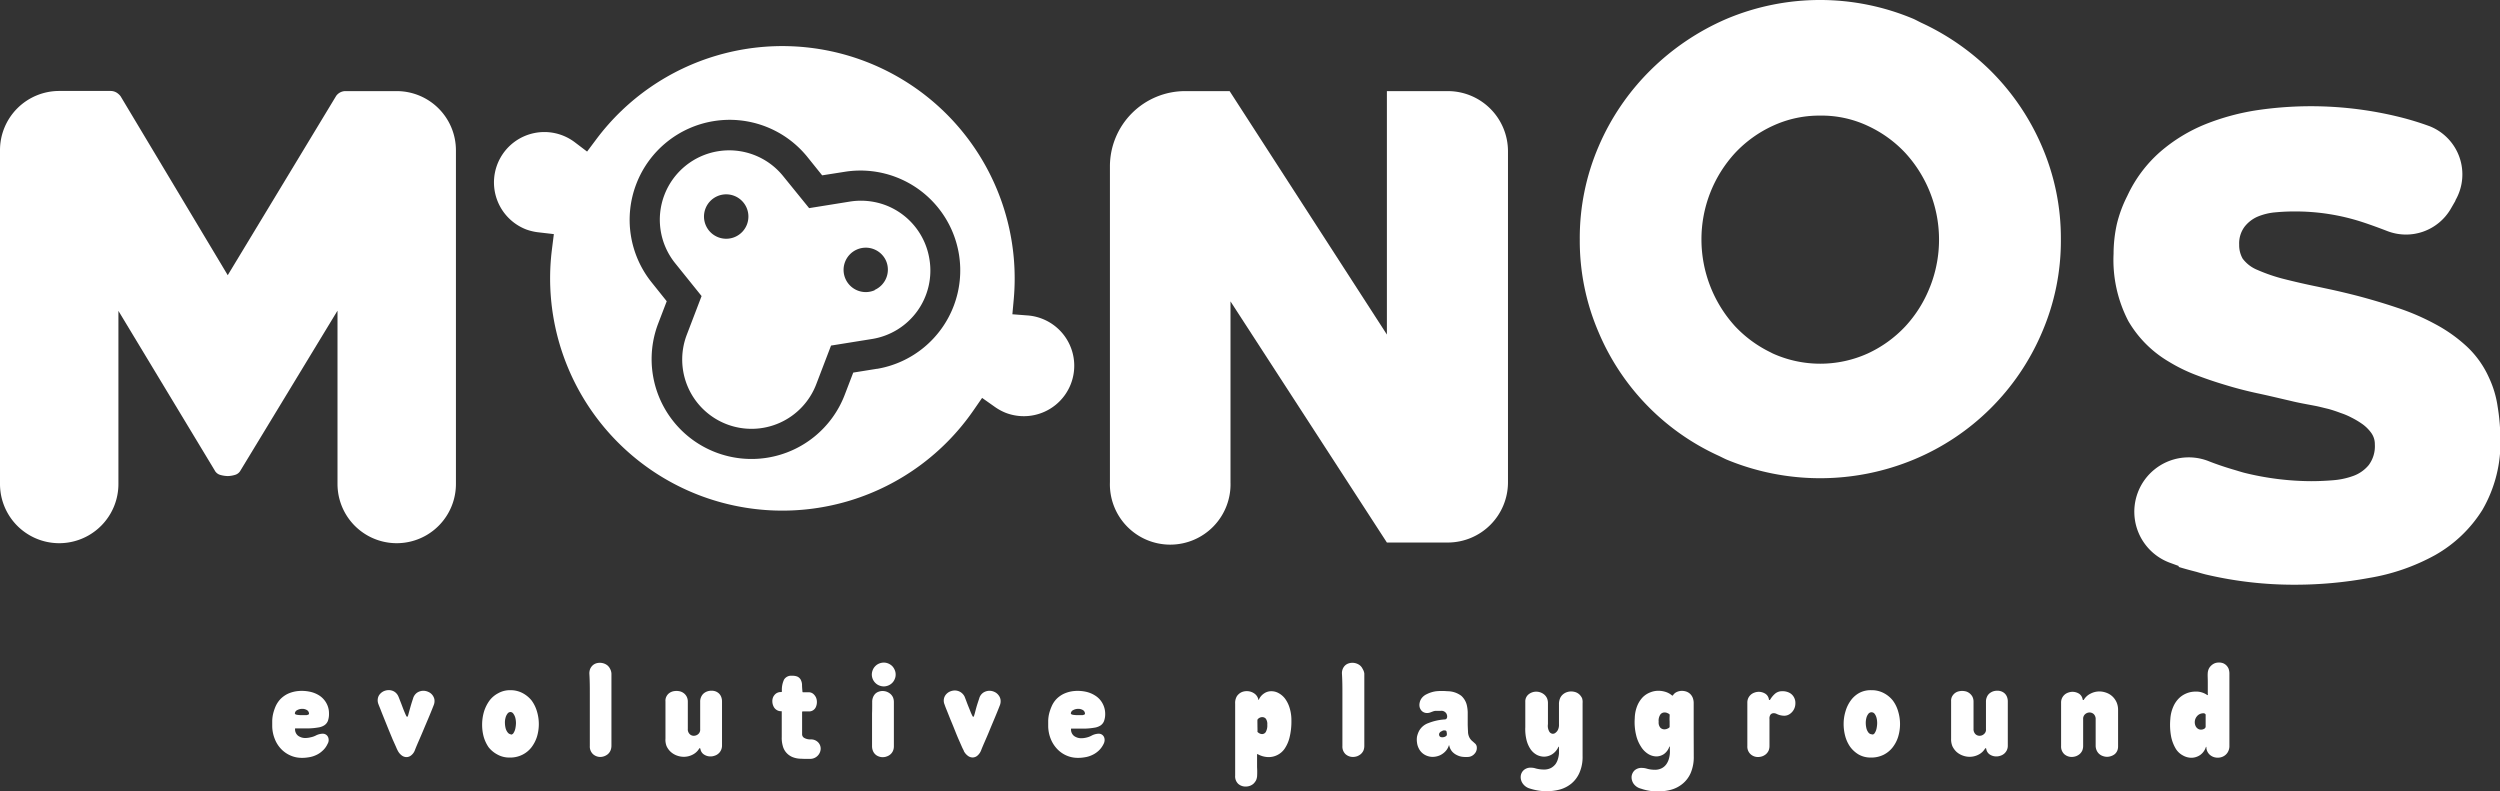 <svg xmlns="http://www.w3.org/2000/svg" viewBox="0 0 337.77 106.93"><rect x="0" y="0" width="337.77" height="106.93" fill="#333333" stroke="none"/><defs><style>.cls-1{fill:#fff;}</style></defs><g id="Capa_2" data-name="Capa 2"><g id="Capa_1-2" data-name="Capa 1"><path class="cls-1" d="M275.87,19.75a32.39,32.39,0,0,0-7-10.27,33.08,33.08,0,0,0-9.32-6.42c-.35-.17-.67-.35-1-.5a32.53,32.53,0,0,0-25.3,0A33.31,33.31,0,0,0,223,9.48a32.39,32.39,0,0,0-7,10.27,31.25,31.25,0,0,0-2.56,12.59A31.22,31.22,0,0,0,216,44.93a32,32,0,0,0,16.08,16.59c.4.18.78.39,1.19.57a33,33,0,0,0,25.3,0,32.22,32.22,0,0,0,17.31-17.16,31.22,31.22,0,0,0,2.56-12.59A31.25,31.25,0,0,0,275.87,19.75Zm-15.11,19a16.87,16.87,0,0,1-3.34,5.35,16.32,16.32,0,0,1-5.08,3.66,15.58,15.58,0,0,1-12.82,0l-.37-.19a16.35,16.35,0,0,1-4.71-3.47,17.44,17.44,0,0,1-4.56-11.73,17.24,17.24,0,0,1,4.56-11.72A16.32,16.32,0,0,1,239.52,17a14.91,14.91,0,0,1,6.41-1.38A14.64,14.64,0,0,1,252.34,17a16.32,16.32,0,0,1,5.08,3.66,17.33,17.33,0,0,1,3.34,18.1Z"/><path class="cls-1" d="M125.57,35a9.37,9.37,0,0,0-5.9-7.27,9.49,9.49,0,0,0-4.81-.5l-5.54.89-3.53-4.35A9.36,9.36,0,0,0,91.25,35.6L94.79,40l-2,5.23a9.36,9.36,0,0,0,17.49,6.69l2-5.23,5.54-.89A9.36,9.36,0,0,0,125.57,35ZM99.33,32a3,3,0,1,1,1.51-4A3,3,0,0,1,99.33,32Zm18.85,7.21a3,3,0,1,1,1.52-4A3,3,0,0,1,118.18,39.17Z"/><path class="cls-1" d="M140.76,43.05a6.73,6.73,0,0,0-1.9-.43l-2.08-.16.19-2.08a31.39,31.39,0,0,0-56.4-21.57l-1.25,1.67-1.66-1.26A6.81,6.81,0,1,0,71.09,31a7.16,7.16,0,0,0,1.67.39l2.07.24-.26,2.07A31.38,31.38,0,0,0,131.5,55.48l1.19-1.72,1.7,1.2a7.16,7.16,0,0,0,1.5.82,6.81,6.81,0,0,0,4.87-12.73Zm-22.3,6.78-3.18.51-1.15,3a13.49,13.49,0,0,1-25.2-9.64l1.15-3-2-2.5a13.49,13.49,0,1,1,21-17l2,2.49,3.18-.5a13.49,13.49,0,0,1,4.26,26.64Z"/><path class="cls-1" d="M337.45,54.93A13.73,13.73,0,0,0,336.27,51a13,13,0,0,0-3-4.2A20.29,20.29,0,0,0,329,43.78a31.22,31.22,0,0,0-5.11-2.2c-1.81-.61-3.61-1.14-5.39-1.61-1.13-.29-2.22-.55-3.29-.79h0l-2-.43c-1.68-.34-3.23-.7-4.65-1.06A22.8,22.8,0,0,1,305,36.47a4.66,4.66,0,0,1-2-1.53,3.68,3.68,0,0,1-.47-1.89,3.78,3.78,0,0,1,.71-2.39A4.52,4.52,0,0,1,305,29.28a8,8,0,0,1,2.4-.59c.87-.08,1.69-.12,2.48-.12A29.15,29.15,0,0,1,319.16,30c1.1.36,2.22.77,3.36,1.21a7,7,0,0,0,8.6-3l.63-1.09,0-.06a7,7,0,0,0-3.47-10,39.34,39.34,0,0,0-4-1.23A49.85,49.85,0,0,0,305,14.88a31.63,31.63,0,0,0-7,1.89,21.83,21.83,0,0,0-6.1,3.71,17.91,17.91,0,0,0-4.49,6A17.19,17.19,0,0,0,286,30.29a18.81,18.81,0,0,0-.44,4,17.89,17.89,0,0,0,2,9.1A15.3,15.3,0,0,0,293,48.85a22.09,22.09,0,0,0,3.58,1.77q1.94.75,4.05,1.38c1.37.42,2.78.79,4.25,1.11,1.28.27,2.59.58,3.91.89l.65.15c1.12.28,2.26.47,3.39.69.42.08.84.19,1.25.29l.54.13c.54.15,1.07.33,1.6.53a9.58,9.58,0,0,1,1.49.63,11.45,11.45,0,0,1,1.5.9,5.32,5.32,0,0,1,1.18,1.19,2.59,2.59,0,0,1,.47,1.53,4.25,4.25,0,0,1-.83,2.8,4.84,4.84,0,0,1-2.08,1.46,10.37,10.37,0,0,1-2.8.59c-1,.08-2,.12-2.87.12a38.15,38.15,0,0,1-9.09-1.14c-.52-.14-1-.3-1.56-.46h0c-1.14-.34-2.26-.72-3.29-1.13A7.33,7.33,0,1,0,293.08,76l1.31.48-.06.11c.81.25,1.63.47,2.45.68.43.13.85.25,1.21.34A52,52,0,0,0,310.15,79a55.36,55.36,0,0,0,9.91-.91A27.9,27.9,0,0,0,329,75a17.9,17.9,0,0,0,6.38-6.09,18.12,18.12,0,0,0,2.44-9.82A27.66,27.66,0,0,0,337.45,54.93Z"/><path class="cls-1" d="M53.63,12.31h-7a1.55,1.55,0,0,0-1.22.66l0,0L30.77,37.18,16.29,13a2,2,0,0,0-.32-.33,1.56,1.56,0,0,0-1-.38H8a8,8,0,0,0-8,8V65.39a8,8,0,0,0,16,0V42L29,63.54a1.22,1.22,0,0,0,.78.63,3.94,3.94,0,0,0,1,.15,3.69,3.69,0,0,0,.94-.15,1.24,1.24,0,0,0,.79-.63l13-21.42h0l.09-.14V65.39a8,8,0,0,0,16,0V20.3A8,8,0,0,0,53.63,12.31Z"/><path class="cls-1" d="M195.6,12.31h-8.22V45.2L166.21,12.43l-.08-.12h-6a10.17,10.17,0,0,0-10.17,10.17V65.15a8.15,8.15,0,1,0,16.29,0V40.72L187.38,73.3h8.22a8.14,8.14,0,0,0,8.14-8.15V20.45A8.13,8.13,0,0,0,195.6,12.31Z"/><path class="cls-1" d="M42.64,99.39a2.16,2.16,0,0,1,.92-.26.81.81,0,0,1,.49.13.77.77,0,0,1,.28.34,1,1,0,0,1-.08.92,2.76,2.76,0,0,1-.69.93,3.12,3.12,0,0,1-.88.58,3.51,3.51,0,0,1-1,.29,4.91,4.91,0,0,1-1,.07,3.74,3.74,0,0,1-1.49-.34,3.85,3.85,0,0,1-1.23-.88,4.06,4.06,0,0,1-.83-1.32,4.85,4.85,0,0,1-.35-1.69c0-.21,0-.46,0-.76a4.7,4.7,0,0,1,.13-1,6.42,6.42,0,0,1,.34-1,3.69,3.69,0,0,1,.63-.94,3.61,3.61,0,0,1,1-.72,4.33,4.33,0,0,1,1.47-.38,5.25,5.25,0,0,1,1.48.09,3.79,3.79,0,0,1,1.31.52,2.88,2.88,0,0,1,.94,1,2.81,2.81,0,0,1,.37,1.43,2.75,2.75,0,0,1-.15,1,1.27,1.27,0,0,1-.49.6,2.08,2.08,0,0,1-.83.29,9,9,0,0,1-1.19.12l-.62,0H40.07c-.13,0-.2,0-.2,0a1.11,1.11,0,0,0,.41,1,1.65,1.65,0,0,0,1,.3,3,3,0,0,0,.71-.1A2.61,2.61,0,0,0,42.64,99.39Zm-2.8-3c0,.08.08.14.26.18a3.64,3.64,0,0,0,.6.05h.38l.35,0a.87.87,0,0,0,.23-.08c.06,0,.09-.07.09-.11a.58.58,0,0,0-.31-.51,1.21,1.21,0,0,0-.6-.15,1.43,1.43,0,0,0-.7.18A.53.53,0,0,0,39.84,96.39Z"/><path class="cls-1" d="M53.84,94.13c.07.16.15.38.27.68s.23.6.34.89.23.57.33.8.17.34.21.34.09,0,.11-.09a2,2,0,0,0,.11-.36l.21-.76c.09-.32.21-.73.38-1.23a1.44,1.44,0,0,1,.56-.82,1.58,1.58,0,0,1,.83-.25,1.64,1.64,0,0,1,.68.15,1.41,1.41,0,0,1,.82,1,1.48,1.48,0,0,1-.1.81c-.49,1.27-1,2.42-1.42,3.43s-.83,1.89-1.12,2.65a1.58,1.58,0,0,1-.48.67,1,1,0,0,1-.66.25,1.1,1.1,0,0,1-.6-.2,1.85,1.85,0,0,1-.56-.65,5.44,5.44,0,0,1-.25-.54c-.13-.28-.28-.63-.45-1l-.55-1.33-.56-1.39c-.18-.45-.35-.86-.49-1.23s-.26-.63-.32-.81a1.41,1.41,0,0,1-.08-.77,1.2,1.2,0,0,1,.28-.59,1.52,1.52,0,0,1,.53-.4,1.71,1.71,0,0,1,.67-.14,1.47,1.47,0,0,1,.75.21A1.44,1.44,0,0,1,53.84,94.13Z"/><path class="cls-1" d="M68.93,93.25a3.49,3.49,0,0,1,1.69.4,3.94,3.94,0,0,1,1.21,1,4.74,4.74,0,0,1,.72,1.48,5.91,5.91,0,0,1,0,3.4,4.72,4.72,0,0,1-.76,1.46,3.56,3.56,0,0,1-1.25,1,3.66,3.66,0,0,1-1.74.36,3.25,3.25,0,0,1-1.62-.42A3.73,3.73,0,0,1,66,100.94a4.92,4.92,0,0,1-.67-1.47,6.33,6.33,0,0,1-.19-1.68,6.26,6.26,0,0,1,.26-1.67,5.12,5.12,0,0,1,.73-1.46,3.51,3.51,0,0,1,1.18-1A3.24,3.24,0,0,1,68.93,93.25Zm.11,6a.42.42,0,0,0,.35-.23,1.69,1.69,0,0,0,.23-.56,3.93,3.93,0,0,0,.09-.72,2.87,2.87,0,0,0-.08-.73,1.56,1.56,0,0,0-.25-.55A.51.51,0,0,0,69,96.2a.5.5,0,0,0-.44.23,1.48,1.48,0,0,0-.26.55,2.38,2.38,0,0,0-.08.72,3.21,3.21,0,0,0,.1.72,1.56,1.56,0,0,0,.29.56A.62.62,0,0,0,69,99.21Z"/><path class="cls-1" d="M82.61,91c0,.79,0,1.56,0,2.34s0,1.55,0,2.35,0,1.61,0,2.44,0,1.71,0,2.63a1.67,1.67,0,0,1-.13.65,1.45,1.45,0,0,1-.34.47,1.65,1.65,0,0,1-1,.39,1.48,1.48,0,0,1-1-.36,1.4,1.4,0,0,1-.45-1.12c0-.88,0-1.71,0-2.48s0-1.53,0-2.29,0-1.53,0-2.33,0-1.68-.06-2.64a1.7,1.7,0,0,1,.1-.66,1.45,1.45,0,0,1,.32-.47,1.31,1.31,0,0,1,.45-.28,1.61,1.61,0,0,1,.54-.09,1.71,1.71,0,0,1,.55.09,1.57,1.57,0,0,1,.49.27,1.48,1.48,0,0,1,.35.46A1.54,1.54,0,0,1,82.61,91Z"/><path class="cls-1" d="M89.91,99.79V97.23c0-.88,0-1.71,0-2.47a1.21,1.21,0,0,1,.11-.62,1.31,1.31,0,0,1,.33-.44,1.47,1.47,0,0,1,.49-.27,2,2,0,0,1,1.11,0,1.47,1.47,0,0,1,.49.27,1.43,1.43,0,0,1,.35.45,1.48,1.48,0,0,1,.14.65c0,.68,0,1.35,0,2v1.67a.9.9,0,0,0,.25.71.76.76,0,0,0,.56.23.91.91,0,0,0,.6-.23.78.78,0,0,0,.26-.66V94.8a1.47,1.47,0,0,1,.13-.64,1.35,1.35,0,0,1,.34-.47,1.54,1.54,0,0,1,.5-.28,1.71,1.71,0,0,1,.55-.09,1.63,1.63,0,0,1,.53.08,1.43,1.43,0,0,1,.46.27,1.31,1.31,0,0,1,.32.46,1.69,1.69,0,0,1,.12.66c0,.59,0,1.06,0,1.41s0,.63,0,.85,0,.42,0,.59v.62c0,.24,0,.55,0,.93s0,.88,0,1.52a1.45,1.45,0,0,1-.14.65,1.34,1.34,0,0,1-.35.46,1.37,1.37,0,0,1-.5.28,1.63,1.63,0,0,1-.57.1,1.54,1.54,0,0,1-.86-.25,1.08,1.08,0,0,1-.5-.77.1.1,0,0,0-.06-.08.07.07,0,0,0-.08,0,2.16,2.16,0,0,1-.93.87,2.58,2.58,0,0,1-1.17.28,2.74,2.74,0,0,1-.94-.17,2.56,2.56,0,0,1-.81-.48,2.42,2.42,0,0,1-.58-.79A2.35,2.35,0,0,1,89.91,99.79Z"/><path class="cls-1" d="M108.25,102.51a3.15,3.15,0,0,1-1.22-.24,2.32,2.32,0,0,1-.82-.61,2.22,2.22,0,0,1-.46-.92,3.89,3.89,0,0,1-.13-1.16v-3.4c0-.06,0-.09-.08-.09a1.05,1.05,0,0,1-.64-.19,1.1,1.1,0,0,1-.4-.48,1.61,1.61,0,0,1-.15-.62,1.4,1.4,0,0,1,.11-.62,1.29,1.29,0,0,1,.39-.48,1.1,1.1,0,0,1,.66-.2c.09,0,.13,0,.13-.12a3.23,3.23,0,0,1,.29-1.56A1.12,1.12,0,0,1,107,91.3a1.82,1.82,0,0,1,.72.11,1,1,0,0,1,.44.38,1.66,1.66,0,0,1,.2.66q0,.39.06,1a.07.07,0,0,0,.08.08H109l.29,0a.94.94,0,0,1,.59.22,1.48,1.48,0,0,1,.37.49,1.54,1.54,0,0,1,.12.61,1.64,1.64,0,0,1-.11.6,1,1,0,0,1-1,.67h-.76c-.09,0-.13,0-.13.11s0,.36,0,.68v2.29a.57.57,0,0,0,.31.51,1.67,1.67,0,0,0,.88.19,1.31,1.31,0,0,1,1,.42,1.23,1.23,0,0,1,.32.88,1.42,1.42,0,0,1-1.45,1.33h-.28l-.18,0h-.29Z"/><path class="cls-1" d="M117.84,94.84a1.6,1.6,0,0,1,.12-.65,1.43,1.43,0,0,1,.31-.47,1.24,1.24,0,0,1,.46-.27,1.54,1.54,0,0,1,.52-.09,1.78,1.78,0,0,1,.56.1,1.72,1.72,0,0,1,.49.29,1.48,1.48,0,0,1,.35.47,1.69,1.69,0,0,1,.12.66v2.78c0,.19,0,.43,0,.69s0,.6,0,1,0,.88,0,1.49a1.54,1.54,0,0,1-.13.63,1.37,1.37,0,0,1-.35.46,1.42,1.42,0,0,1-.48.27,1.45,1.45,0,0,1-.55.1,1.47,1.47,0,0,1-.54-.1,1.3,1.3,0,0,1-.46-.28,1.35,1.35,0,0,1-.32-.47,1.71,1.71,0,0,1-.12-.67q0-.9,0-1.41c0-.35,0-.63,0-.86s0-.42,0-.58,0-.38,0-.62v-.93C117.84,96,117.84,95.47,117.84,94.84Zm1.57-2.1a1.69,1.69,0,0,1-.63-.13,1.52,1.52,0,0,1-.51-.34,1.6,1.6,0,0,1-.35-.51,1.64,1.64,0,0,1-.13-.62,1.69,1.69,0,0,1,.13-.63,1.54,1.54,0,0,1,.35-.52,1.52,1.52,0,0,1,.51-.34,1.69,1.69,0,0,1,.63-.13,1.64,1.64,0,0,1,.62.13,1.75,1.75,0,0,1,.51.34,1.67,1.67,0,0,1,.34.52,1.51,1.51,0,0,1,.13.63,1.47,1.47,0,0,1-.13.62,1.56,1.56,0,0,1-.85.85A1.64,1.64,0,0,1,119.41,92.74Z"/><path class="cls-1" d="M130.33,94.13c.06.16.15.38.26.68s.23.6.35.89.22.57.33.8.17.34.2.34.09,0,.12-.09l.11-.36c.05-.18.11-.43.2-.76s.22-.73.39-1.23a1.4,1.4,0,0,1,.56-.82,1.58,1.58,0,0,1,.83-.25,1.59,1.59,0,0,1,.67.15,1.41,1.41,0,0,1,.54.42,1.31,1.31,0,0,1,.29.63,1.49,1.49,0,0,1-.11.81c-.49,1.27-1,2.42-1.41,3.43s-.83,1.89-1.12,2.65a1.78,1.78,0,0,1-.48.67,1,1,0,0,1-.67.25,1.07,1.07,0,0,1-.59-.2,1.87,1.87,0,0,1-.57-.65c0-.07-.12-.25-.25-.54l-.44-1c-.18-.41-.36-.85-.55-1.33s-.38-.94-.57-1.39L127.93,96c-.15-.36-.25-.63-.31-.81a1.33,1.33,0,0,1-.09-.77,1.3,1.3,0,0,1,.28-.59,1.47,1.47,0,0,1,.54-.4,1.66,1.66,0,0,1,.66-.14,1.47,1.47,0,0,1,.75.21A1.52,1.52,0,0,1,130.33,94.13Z"/><path class="cls-1" d="M147.48,99.39a2.16,2.16,0,0,1,.93-.26.78.78,0,0,1,.48.13.77.77,0,0,1,.28.34,1,1,0,0,1,.07.44,1.16,1.16,0,0,1-.14.48,3,3,0,0,1-.69.93,3.32,3.32,0,0,1-.89.58,3.51,3.51,0,0,1-1,.29,4.86,4.86,0,0,1-1,.07,3.74,3.74,0,0,1-1.49-.34,3.81,3.81,0,0,1-1.22-.88,4.26,4.26,0,0,1-.84-1.32,4.85,4.85,0,0,1-.35-1.69c0-.21,0-.46,0-.76a4.7,4.7,0,0,1,.13-1,6.5,6.5,0,0,1,.35-1,3.41,3.41,0,0,1,.62-.94,3.52,3.52,0,0,1,1-.72,4.27,4.27,0,0,1,1.46-.38,5.23,5.23,0,0,1,1.48.09A3.79,3.79,0,0,1,148,94a2.79,2.79,0,0,1,.94,1,2.92,2.92,0,0,1,.38,1.43,2.73,2.73,0,0,1-.16,1,1.27,1.27,0,0,1-.49.6,2.08,2.08,0,0,1-.83.29,9,9,0,0,1-1.19.12l-.62,0h-1.12c-.13,0-.2,0-.2,0a1.11,1.11,0,0,0,.41,1,1.65,1.65,0,0,0,1,.3,3,3,0,0,0,.71-.1A2.61,2.61,0,0,0,147.48,99.39Zm-2.8-3c0,.08.09.14.26.18a3.64,3.64,0,0,0,.6.05h.38l.35,0a.76.76,0,0,0,.23-.08c.06,0,.09-.07.09-.11a.58.58,0,0,0-.31-.51,1.21,1.21,0,0,0-.6-.15,1.43,1.43,0,0,0-.7.18A.53.53,0,0,0,144.68,96.39Z"/><path class="cls-1" d="M169.85,104.77a1.69,1.69,0,0,1-.15.66,1.89,1.89,0,0,1-.36.47,1.6,1.6,0,0,1-.49.28,1.71,1.71,0,0,1-.55.09,1.48,1.48,0,0,1-1-.36,1.38,1.38,0,0,1-.42-1.11c0-1,0-1.84,0-2.65s0-1.58,0-2.33,0-1.51,0-2.28,0-1.6,0-2.48a1.76,1.76,0,0,1,.12-.76,1.26,1.26,0,0,1,.35-.51,1.45,1.45,0,0,1,.5-.31,1.65,1.65,0,0,1,.58-.1,1.74,1.74,0,0,1,1,.29,1.32,1.32,0,0,1,.58.82.07.07,0,0,0,0,.06.07.07,0,0,0,.06,0,1.92,1.92,0,0,1,.73-.87,1.7,1.7,0,0,1,1-.29,2,2,0,0,1,.94.25,2.73,2.73,0,0,1,.87.74,4.11,4.11,0,0,1,.62,1.24,5.63,5.63,0,0,1,.25,1.73,9,9,0,0,1-.26,2.32,4.67,4.67,0,0,1-.68,1.52,2.62,2.62,0,0,1-1,.84,2.59,2.59,0,0,1-1.12.26,3.07,3.07,0,0,1-1.5-.4s-.08,0-.08,0c0,.7,0,1.29,0,1.77A10,10,0,0,1,169.85,104.77Zm.05-6.14v.14a.27.27,0,0,0,0,.12,1.09,1.09,0,0,0,.22.17.8.8,0,0,0,.43.12.6.6,0,0,0,.46-.27,1.77,1.77,0,0,0,.21-1,1.22,1.22,0,0,0-.2-.81.63.63,0,0,0-.46-.21.77.77,0,0,0-.45.13c-.14.09-.21.17-.22.26s0,.47,0,.7S169.9,98.4,169.9,98.63Z"/><path class="cls-1" d="M184.33,91c0,.79,0,1.56,0,2.34s0,1.55,0,2.35,0,1.61,0,2.44,0,1.71,0,2.63a1.67,1.67,0,0,1-.12.65,1.48,1.48,0,0,1-.35.47,1.86,1.86,0,0,1-.49.29,1.84,1.84,0,0,1-.56.1,1.5,1.5,0,0,1-1-.36,1.4,1.4,0,0,1-.44-1.12c0-.88,0-1.71,0-2.48s0-1.53,0-2.29,0-1.53,0-2.33,0-1.68-.06-2.64a1.53,1.53,0,0,1,.1-.66,1.43,1.43,0,0,1,.31-.47,1.27,1.27,0,0,1,.46-.28,1.61,1.61,0,0,1,.54-.09,1.65,1.65,0,0,1,.54.09,1.57,1.57,0,0,1,.49.27,1.34,1.34,0,0,1,.35.46A1.54,1.54,0,0,1,184.33,91Z"/><path class="cls-1" d="M198.34,98.81a1.78,1.78,0,0,0,.22.89,1.66,1.66,0,0,0,.4.46l.38.34a.75.75,0,0,1,.19.52,1.11,1.11,0,0,1-.3.81,1.25,1.25,0,0,1-.77.43,3.9,3.9,0,0,1-.77,0,2.15,2.15,0,0,1-.79-.21,2.11,2.11,0,0,1-.68-.48,1.76,1.76,0,0,1-.41-.83s0-.05-.05-.05a0,0,0,0,0,0,0,2,2,0,0,1-.32.64,2.25,2.25,0,0,1-.52.5,2.08,2.08,0,0,1-.65.32,2.45,2.45,0,0,1-.71.11,2.12,2.12,0,0,1-.73-.13,2.06,2.06,0,0,1-.68-.4,2,2,0,0,1-.48-.65,2.23,2.23,0,0,1-.22-.75,2.72,2.72,0,0,1,0-.8,3.17,3.17,0,0,1,.28-.78A2.3,2.3,0,0,1,193,97.69a7.23,7.23,0,0,1,2.22-.49.3.3,0,0,0,.27-.2.63.63,0,0,0,0-.41.66.66,0,0,0-.26-.39.76.76,0,0,0-.57-.16l-.4,0-.3,0a1.59,1.59,0,0,0-.3.06l-.35.13a1.23,1.23,0,0,1-.69.09,1,1,0,0,1-.52-.26,1.18,1.18,0,0,1-.29-.5,1.33,1.33,0,0,1,0-.63,1.49,1.49,0,0,1,.3-.64,1.8,1.8,0,0,1,.67-.51,4,4,0,0,1,1.28-.39,8,8,0,0,1,1.49,0,3.13,3.13,0,0,1,1.87.61,2.46,2.46,0,0,1,.77,1.32,5.18,5.18,0,0,1,.11.87q0,.44,0,.87v.87C198.31,98.22,198.32,98.51,198.34,98.81Zm-3.15.74a.56.56,0,0,0,.27-.19.67.67,0,0,0,0-.37q0-.3-.24-.3a.68.68,0,0,0-.22,0,1.42,1.42,0,0,0-.25.12.55.55,0,0,0-.29.27.39.39,0,0,0,0,.31.32.32,0,0,0,.23.2A.81.81,0,0,0,195.19,99.55Z"/><path class="cls-1" d="M213.82,95c0,1.1,0,2.27,0,3.5s0,2.44,0,3.64a5.3,5.3,0,0,1-.43,2.28,3.94,3.94,0,0,1-1.1,1.46,4.26,4.26,0,0,1-1.54.79,6.93,6.93,0,0,1-1.74.23,7.16,7.16,0,0,1-1.24-.1,8,8,0,0,1-1.1-.27,1.74,1.74,0,0,1-.95-.69,1.48,1.48,0,0,1-.26-.94,1.25,1.25,0,0,1,.39-.83,1.36,1.36,0,0,1,1-.35,2.06,2.06,0,0,1,.63.1,4.3,4.3,0,0,0,1.07.15,2.06,2.06,0,0,0,1-.21,2,2,0,0,0,.61-.52,2.25,2.25,0,0,0,.33-.7,3.5,3.5,0,0,0,.14-.72c0-.23,0-.42,0-.6s0-.28,0-.32,0,0,0,0a.06.06,0,0,0-.07,0,2.3,2.3,0,0,1-.84,1,2.06,2.06,0,0,1-1.12.33,2.2,2.2,0,0,1-.94-.23,2.44,2.44,0,0,1-.83-.72,3.85,3.85,0,0,1-.57-1.24,6.06,6.06,0,0,1-.18-1.79c0-.33,0-.64,0-.92s0-.54,0-.79V94.8a1.22,1.22,0,0,1,.46-1,1.63,1.63,0,0,1,1-.35,1.7,1.7,0,0,1,.59.1,1.68,1.68,0,0,1,.52.3,1.44,1.44,0,0,1,.36.48,1.67,1.67,0,0,1,.13.69c0,.51,0,1,0,1.38v.5c0,.18,0,.33,0,.46s0,.24,0,.33v.15a1.54,1.54,0,0,0,.18,1,.59.59,0,0,0,.48.3.58.58,0,0,0,.3-.09,1.35,1.35,0,0,0,.28-.26,1.24,1.24,0,0,0,.19-.4,1.52,1.52,0,0,0,.06-.53c0-.14,0-.33,0-.57s0-.49,0-.76,0-.52,0-.77v-.6a2,2,0,0,1,.13-.77,1.41,1.41,0,0,1,.37-.54,1.6,1.6,0,0,1,.53-.32,1.83,1.83,0,0,1,.61-.11,2.11,2.11,0,0,1,.61.1,1.49,1.49,0,0,1,.51.31,1.74,1.74,0,0,1,.36.5A1.7,1.7,0,0,1,213.82,95Z"/><path class="cls-1" d="M228.84,102.17a5.46,5.46,0,0,1-.42,2.28,3.86,3.86,0,0,1-1.11,1.46,4.18,4.18,0,0,1-1.54.79,6.81,6.81,0,0,1-1.74.23,7.16,7.16,0,0,1-1.24-.1,6.67,6.67,0,0,1-1.09-.28,1.71,1.71,0,0,1-1-.68,1.55,1.55,0,0,1-.26-.94,1.34,1.34,0,0,1,.39-.83,1.38,1.38,0,0,1,1-.35,2.39,2.39,0,0,1,.63.09,3.85,3.85,0,0,0,1.06.16,2,2,0,0,0,1-.21,1.76,1.76,0,0,0,.61-.53,2.39,2.39,0,0,0,.34-.7,4,4,0,0,0,.14-.72,4.27,4.27,0,0,0,0-.6v-.31a0,0,0,0,0,0-.05.06.06,0,0,0-.07,0,2,2,0,0,1-.73,1,1.87,1.87,0,0,1-1,.32,2.18,2.18,0,0,1-1.09-.31,3,3,0,0,1-1-1,4.85,4.85,0,0,1-.67-1.59,7.38,7.38,0,0,1-.18-2.28,4.75,4.75,0,0,1,.34-1.67,3.74,3.74,0,0,1,.74-1.15,2.92,2.92,0,0,1,1-.65,2.89,2.89,0,0,1,1.11-.22,3.24,3.24,0,0,1,1,.16,2.47,2.47,0,0,1,.84.47.08.08,0,0,0,.08,0L226,94a1.15,1.15,0,0,1,.51-.49,1.72,1.72,0,0,1,.75-.17,2,2,0,0,1,.58.1,1.49,1.49,0,0,1,.51.31,1.53,1.53,0,0,1,.35.52,2,2,0,0,1,.13.76c0,1.11,0,2.28,0,3.51S228.84,101,228.84,102.17Zm-3.26-4,0-.7a5.27,5.27,0,0,1,0-.68v-.13a.19.19,0,0,0,0-.12.6.6,0,0,0-.24-.17.9.9,0,0,0-.46-.11.7.7,0,0,0-.54.26,1.48,1.48,0,0,0-.24,1,1.06,1.06,0,0,0,.24.81.79.79,0,0,0,.52.21,1,1,0,0,0,.48-.12Q225.58,98.31,225.58,98.19Z"/><path class="cls-1" d="M240.75,93.39a2,2,0,0,1,1.05.23,1.5,1.5,0,0,1,.59.61,1.57,1.57,0,0,1,.18.8,1.72,1.72,0,0,1-.73,1.42,1.32,1.32,0,0,1-.83.25,2.43,2.43,0,0,1-.94-.23.86.86,0,0,0-.43-.11.54.54,0,0,0-.42.18.88.88,0,0,0-.15.61v3.62a1.67,1.67,0,0,1-.12.65,1.48,1.48,0,0,1-.35.47,1.64,1.64,0,0,1-.5.29,1.89,1.89,0,0,1-.56.1,1.48,1.48,0,0,1-1-.36,1.38,1.38,0,0,1-.46-1.12c0-.59,0-1.06,0-1.4s0-.62,0-.84,0-.41,0-.57V97.4c0-.24,0-.54,0-.92s0-.88,0-1.52a1.45,1.45,0,0,1,.13-.65,1.48,1.48,0,0,1,.35-.46,1.46,1.46,0,0,1,.5-.28,1.63,1.63,0,0,1,.57-.1,1.69,1.69,0,0,1,.87.25,1.08,1.08,0,0,1,.49.77.15.15,0,0,0,.06.09s.06,0,.08,0a3.34,3.34,0,0,1,.71-.87A1.43,1.43,0,0,1,240.75,93.39Z"/><path class="cls-1" d="M252.84,93.25a3.49,3.49,0,0,1,1.69.4,3.83,3.83,0,0,1,1.21,1,4.53,4.53,0,0,1,.72,1.48,5.91,5.91,0,0,1,0,3.4,4.52,4.52,0,0,1-.76,1.46,3.62,3.62,0,0,1-1.24,1,3.73,3.73,0,0,1-1.75.36,3.21,3.21,0,0,1-1.61-.42,3.89,3.89,0,0,1-1.15-1.06,4.66,4.66,0,0,1-.66-1.47,6.33,6.33,0,0,1-.2-1.68,5.89,5.89,0,0,1,.27-1.67,4.65,4.65,0,0,1,.73-1.46,3.47,3.47,0,0,1,1.17-1A3.29,3.29,0,0,1,252.84,93.25Zm.11,6a.41.41,0,0,0,.35-.23,1.69,1.69,0,0,0,.23-.56,3.93,3.93,0,0,0,.09-.72,2.87,2.87,0,0,0-.08-.73,1.56,1.56,0,0,0-.25-.55.53.53,0,0,0-.87,0,1.48,1.48,0,0,0-.26.55,2.74,2.74,0,0,0-.08.72,3.21,3.21,0,0,0,.1.72,1.56,1.56,0,0,0,.29.56A.63.63,0,0,0,253,99.21Z"/><path class="cls-1" d="M263.61,99.79V97.23c0-.88,0-1.71,0-2.47a1.32,1.32,0,0,1,.11-.62,1.48,1.48,0,0,1,.34-.44,1.37,1.37,0,0,1,.49-.27,2,2,0,0,1,.55-.08,2.1,2.1,0,0,1,.56.08,1.42,1.42,0,0,1,.48.27,1.46,1.46,0,0,1,.36.45,1.48,1.48,0,0,1,.14.65c0,.68,0,1.35,0,2v1.67a.94.94,0,0,0,.25.71.8.8,0,0,0,.57.23.86.86,0,0,0,.59-.23.75.75,0,0,0,.27-.66V94.8a1.47,1.47,0,0,1,.13-.64,1.24,1.24,0,0,1,.34-.47,1.6,1.6,0,0,1,.49-.28,1.82,1.82,0,0,1,.56-.09,1.53,1.53,0,0,1,.52.08,1.37,1.37,0,0,1,.47.27,1.31,1.31,0,0,1,.32.46,1.69,1.69,0,0,1,.12.66c0,.59,0,1.06,0,1.41s0,.63,0,.85v.59c0,.17,0,.37,0,.62s0,.55,0,.93,0,.88,0,1.52a1.45,1.45,0,0,1-.13.65,1.48,1.48,0,0,1-.35.46,1.46,1.46,0,0,1-.5.28,1.63,1.63,0,0,1-.57.1,1.6,1.6,0,0,1-.87-.25,1.09,1.09,0,0,1-.49-.77.1.1,0,0,0-.06-.08.06.06,0,0,0-.08,0,2.16,2.16,0,0,1-.93.87,2.61,2.61,0,0,1-1.17.28,2.7,2.7,0,0,1-.94-.17,2.6,2.6,0,0,1-.82-.48,2.57,2.57,0,0,1-.58-.79A2.49,2.49,0,0,1,263.61,99.79Z"/><path class="cls-1" d="M286.17,95.9c0,.82,0,1.65,0,2.5s0,1.66,0,2.44a1.48,1.48,0,0,1-.12.61,1.31,1.31,0,0,1-.33.44,1.59,1.59,0,0,1-.48.26,1.62,1.62,0,0,1-1.12,0,1.42,1.42,0,0,1-.48-.27,1.37,1.37,0,0,1-.35-.46,1.6,1.6,0,0,1-.15-.65c0-.68,0-1.33,0-2V97.2a.94.94,0,0,0-.25-.71.85.85,0,0,0-.57-.23.92.92,0,0,0-.6.23.81.81,0,0,0-.27.66v.61c0,.31,0,.65,0,1v2a1.67,1.67,0,0,1-.12.65,1.48,1.48,0,0,1-.35.47,1.77,1.77,0,0,1-.5.29,1.89,1.89,0,0,1-.56.1,1.52,1.52,0,0,1-1-.36,1.4,1.4,0,0,1-.45-1.12c0-.59,0-1.06,0-1.4s0-.62,0-.84,0-.41,0-.57V97.4c0-.24,0-.54,0-.92s0-.88,0-1.52a1.45,1.45,0,0,1,.13-.65,1.48,1.48,0,0,1,.35-.46,1.46,1.46,0,0,1,.5-.28,1.63,1.63,0,0,1,.57-.1,1.69,1.69,0,0,1,.87.25,1.12,1.12,0,0,1,.49.77.15.15,0,0,0,.06.09s.06,0,.08,0a2.18,2.18,0,0,1,.94-.87,2.6,2.6,0,0,1,1.18-.29,2.77,2.77,0,0,1,.93.17,2.35,2.35,0,0,1,.81.48,2.5,2.5,0,0,1,.58.8A2.54,2.54,0,0,1,286.17,95.9Z"/><path class="cls-1" d="M298.28,91a1.68,1.68,0,0,1,.15-.65,1.5,1.5,0,0,1,.36-.46,1.53,1.53,0,0,1,.47-.29,1.71,1.71,0,0,1,.55-.09,1.64,1.64,0,0,1,.53.09,1.34,1.34,0,0,1,.45.29,1.38,1.38,0,0,1,.31.46,1.9,1.9,0,0,1,.11.66q0,1.44,0,2.64c0,.8,0,1.58,0,2.34v2.28q0,1.16,0,2.49a1.58,1.58,0,0,1-.14.71,1.43,1.43,0,0,1-.36.5,1.48,1.48,0,0,1-.5.3,1.65,1.65,0,0,1-.58.1,1.71,1.71,0,0,1-.55-.09,1.57,1.57,0,0,1-.49-.28,1.43,1.43,0,0,1-.35-.45,1.31,1.31,0,0,1-.14-.64s0,0,0,0a0,0,0,0,0-.06,0,2.08,2.08,0,0,1-.77,1.09,2.11,2.11,0,0,1-1.21.38,2.34,2.34,0,0,1-1.09-.29,2.54,2.54,0,0,1-1-.92,5.23,5.23,0,0,1-.63-1.63,8.72,8.72,0,0,1-.11-2.41,4.82,4.82,0,0,1,.42-1.7,3.58,3.58,0,0,1,.81-1.15,3.19,3.19,0,0,1,1.05-.64,3.24,3.24,0,0,1,1.12-.2,2.58,2.58,0,0,1,1.59.47s0,0,.07,0,0-.05,0-.08c0-.69,0-1.27,0-1.73S298.26,91.26,298.28,91ZM298,96.79v-.12a.35.35,0,0,0,0-.13.31.31,0,0,0-.19-.16.59.59,0,0,0-.26,0,1.08,1.08,0,0,0-.72.39,1.24,1.24,0,0,0-.18,1.34.86.86,0,0,0,.4.4.72.72,0,0,0,.33.07.77.77,0,0,0,.41-.11.35.35,0,0,0,.21-.28c0-.23,0-.45,0-.68S298,97,298,96.79Z"/></g></g></svg>